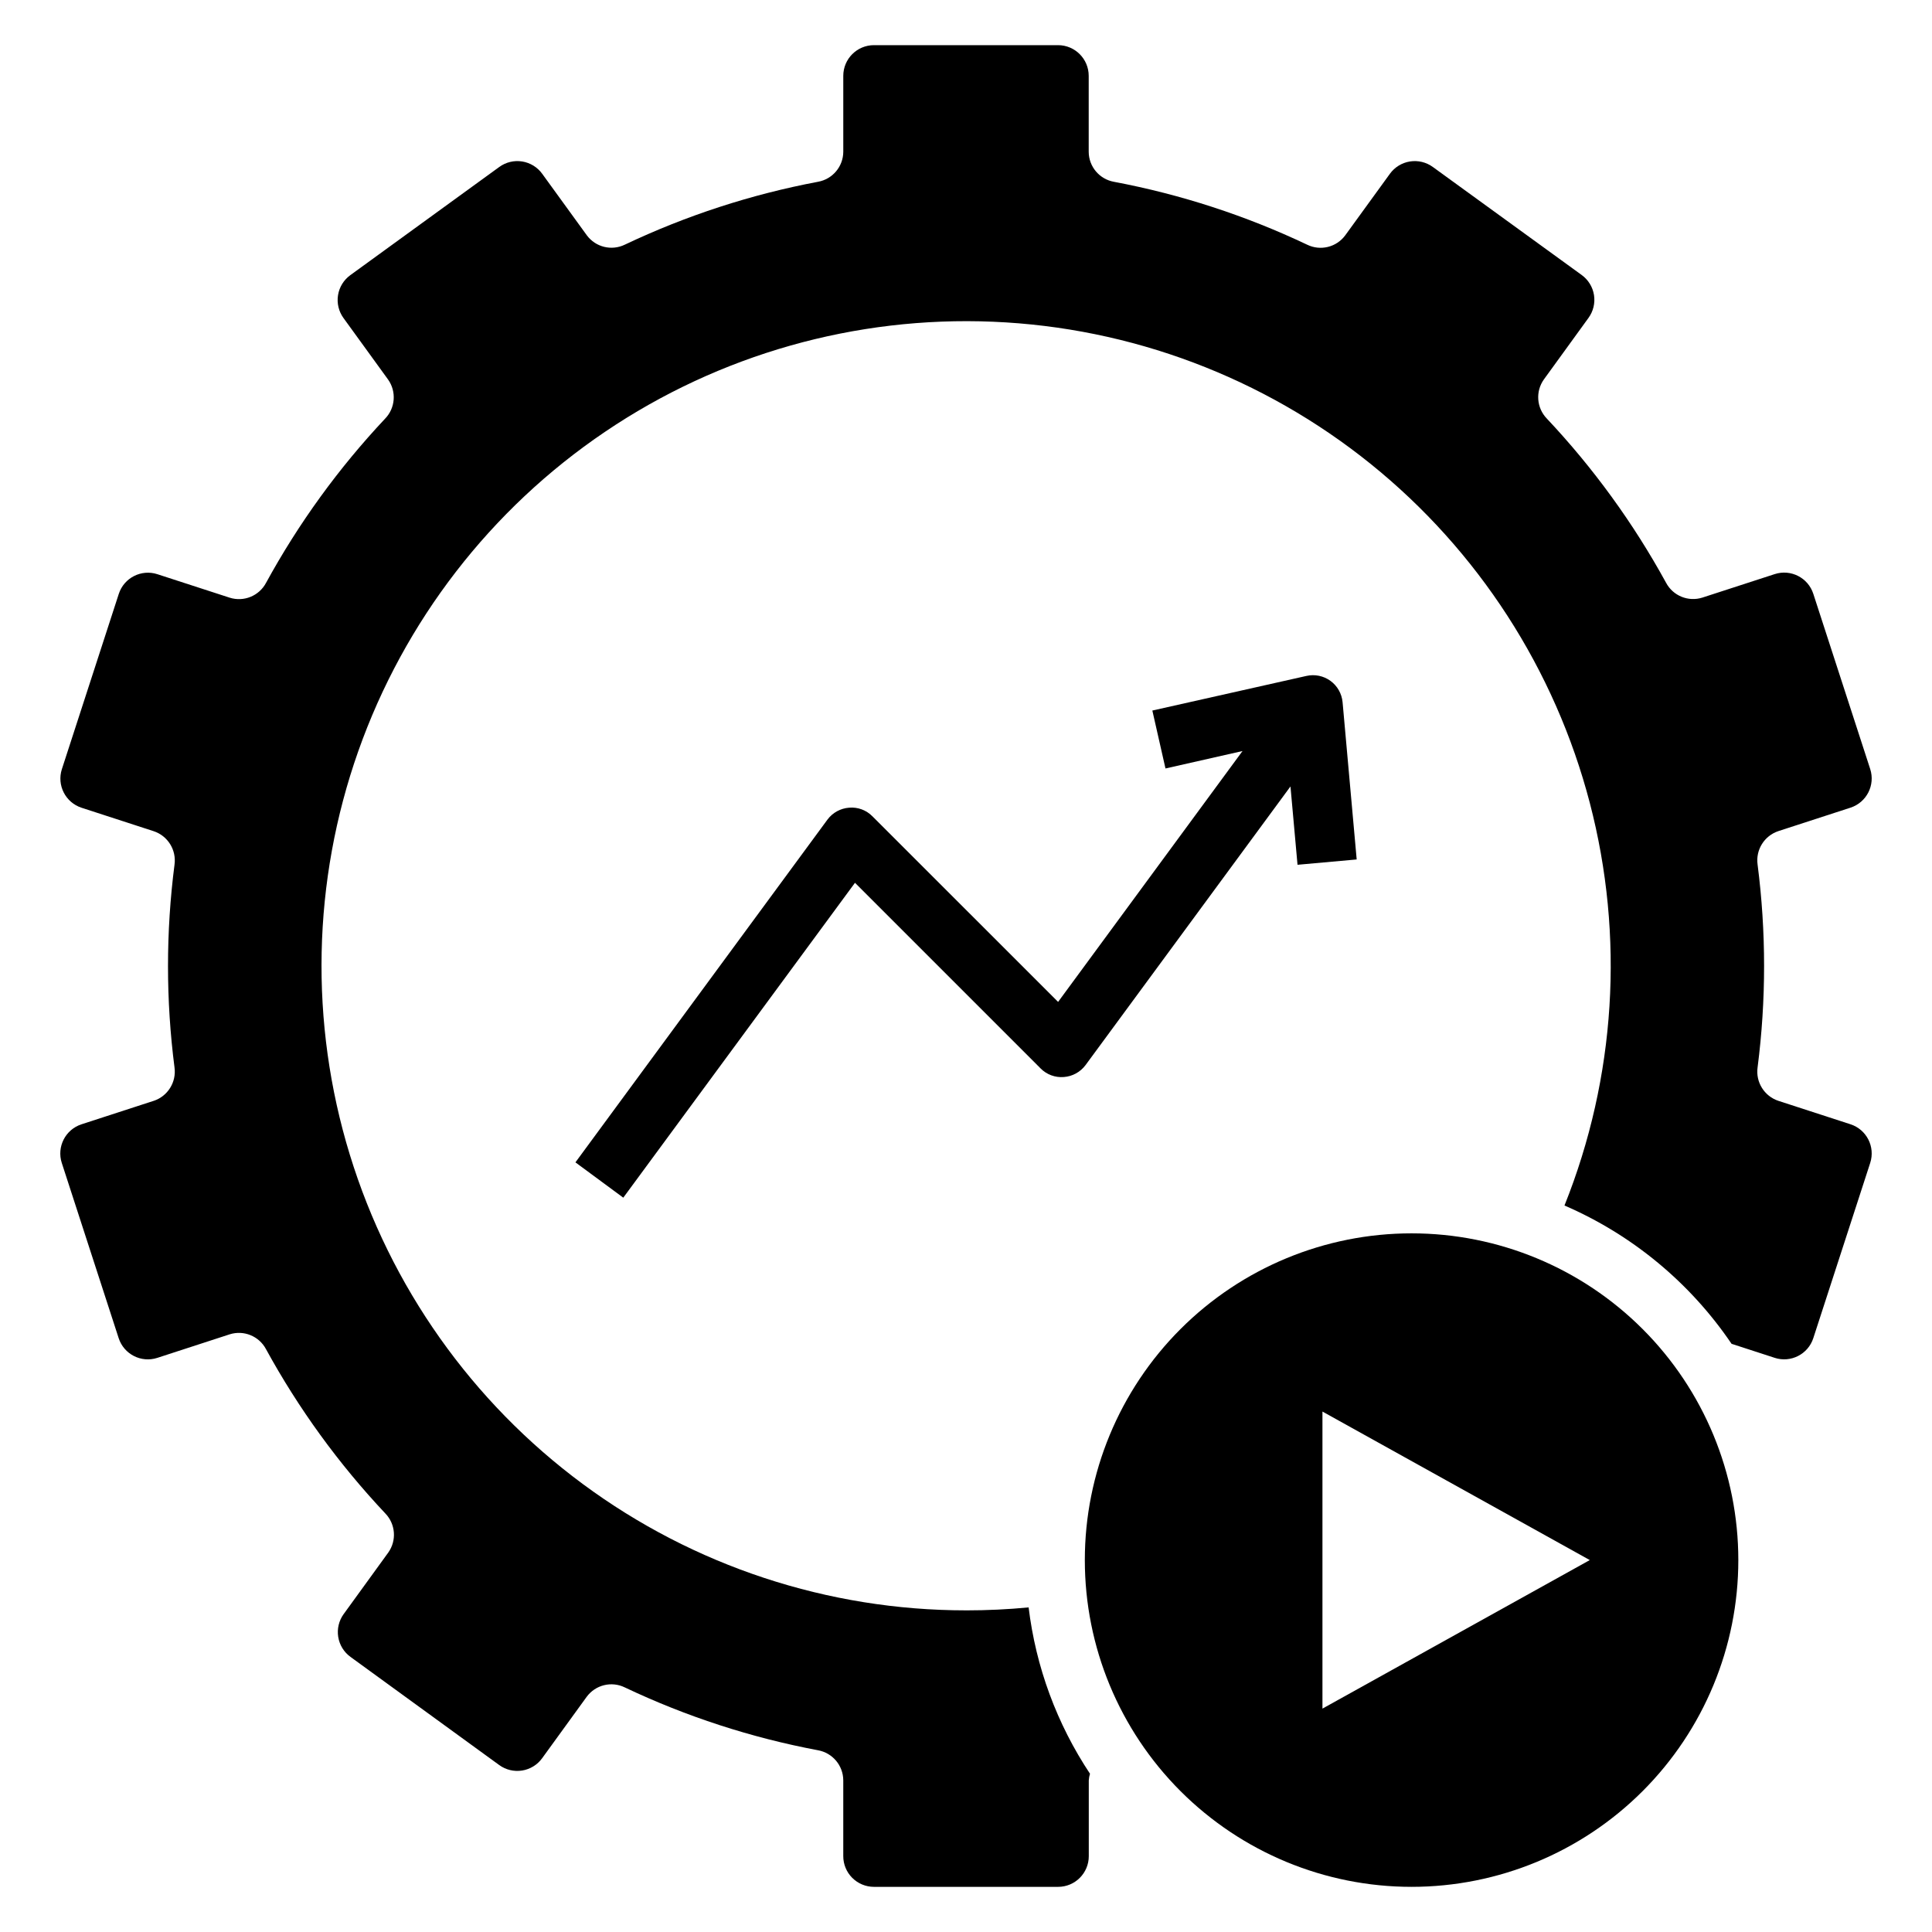 <?xml version="1.0" encoding="UTF-8"?>
<!-- Uploaded to: ICON Repo, www.iconrepo.com, Generator: ICON Repo Mixer Tools -->
<svg fill="#000000" width="800px" height="800px" version="1.1" viewBox="144 144 512 512" xmlns="http://www.w3.org/2000/svg">
 <g>
  <path d="m184.71 435.74-19.113 6.211c-4.266 1.387-6.602 5.965-5.227 10.234l15.082 46.445c1.387 4.266 5.965 6.602 10.234 5.219l19.168-6.234c3.742-1.195 7.805 0.465 9.645 3.934 8.645 15.789 19.266 30.41 31.605 43.516 2.734 2.82 3.066 7.188 0.785 10.387l-11.809 16.289v-0.004c-1.266 1.746-1.789 3.922-1.449 6.055 0.336 2.129 1.508 4.039 3.254 5.305l39.422 28.664c1.746 1.266 3.922 1.789 6.055 1.449 2.129-0.336 4.039-1.508 5.305-3.254l11.809-16.281v0.004c2.32-3.168 6.578-4.223 10.109-2.496 16.27 7.723 33.469 13.316 51.168 16.648 3.867 0.684 6.699 4.035 6.723 7.965v20.09c-0.004 2.16 0.848 4.231 2.371 5.758s3.594 2.387 5.75 2.391h48.809c4.492 0 8.133-3.641 8.133-8.133v-20.09c0.035-0.594 0.145-1.184 0.32-1.754-8.785-13.223-14.355-28.32-16.262-44.082-5.465 0.527-11.02 0.789-16.594 0.789v-0.004c-36.562-0.004-72.16-11.738-101.55-33.48-29.395-21.738-51.039-52.34-61.754-87.297-10.711-34.957-9.922-72.43 2.246-106.91 12.172-34.477 35.082-64.141 65.367-84.625 30.281-20.488 66.34-30.719 102.87-29.188 36.531 1.531 71.605 14.742 100.07 37.691 28.465 22.949 48.812 54.422 58.055 89.797 9.246 35.375 6.894 72.781-6.703 106.72 17.945 7.758 33.305 20.473 44.277 36.652l11.43 3.715v0.004c4.269 1.383 8.852-0.953 10.234-5.219l15.082-46.445c1.375-4.269-0.961-8.848-5.227-10.234l-19.113-6.211c-3.731-1.238-6.047-4.961-5.508-8.855 2.297-17.852 2.297-35.918 0-53.766-0.539-3.894 1.777-7.621 5.508-8.859l19.113-6.211c4.266-1.387 6.602-5.965 5.227-10.23l-15.082-46.445c-1.383-4.269-5.965-6.606-10.234-5.219l-19.152 6.219c-3.742 1.191-7.801-0.465-9.641-3.938-8.648-15.789-19.27-30.41-31.605-43.516-2.723-2.828-3.039-7.195-0.75-10.383l11.809-16.289c1.266-1.746 1.789-3.922 1.453-6.051-0.34-2.133-1.512-4.039-3.258-5.309l-39.461-28.637c-1.746-1.27-3.922-1.789-6.055-1.453-2.129 0.34-4.039 1.508-5.305 3.254l-11.832 16.305c-2.32 3.168-6.578 4.219-10.105 2.496-16.273-7.723-33.469-13.32-51.168-16.66-3.871-0.676-6.703-4.027-6.723-7.957v-20.129c0-4.481-3.625-8.113-8.102-8.133h-48.809c-4.488 0-8.129 3.641-8.129 8.133v20.09c-0.008 3.941-2.84 7.309-6.723 7.988-17.699 3.34-34.898 8.938-51.168 16.66-3.519 1.707-7.758 0.66-10.078-2.488l-11.809-16.281c-1.262-1.754-3.176-2.934-5.312-3.277s-4.32 0.18-6.07 1.453l-39.484 28.676c-1.746 1.27-2.918 3.176-3.254 5.309-0.34 2.129 0.184 4.305 1.449 6.051l11.809 16.289c2.277 3.195 1.949 7.566-0.785 10.383-12.316 13.105-22.918 27.723-31.543 43.5-1.84 3.473-5.902 5.129-9.645 3.938l-19.152-6.219c-4.269-1.387-8.848 0.949-10.234 5.219l-15.082 46.445c-1.375 4.266 0.961 8.844 5.227 10.23l19.113 6.211c3.731 1.238 6.047 4.965 5.512 8.859-2.301 17.848-2.301 35.918 0 53.766 0.527 3.891-1.797 7.609-5.527 8.84z"/>
  <path d="m518.08 470.85c-22.965 0-44.988 9.121-61.23 25.363-16.238 16.238-25.359 38.262-25.359 61.227 0 22.969 9.121 44.992 25.359 61.23 16.242 16.238 38.266 25.363 61.23 25.363s44.992-9.125 61.23-25.363c16.238-16.238 25.363-38.262 25.363-61.23 0-22.965-9.125-44.988-25.363-61.227-16.238-16.242-38.266-25.363-61.23-25.363zm-23.617 125.95v-78.723l70.848 39.359z"/>
  <path d="m375.2 360.33c-1.613-1.645-3.875-2.481-6.164-2.285-2.285 0.168-4.383 1.316-5.746 3.152l-66.797 90.84 12.684 9.359 61.402-83.445 49.184 49.184v0.004c1.617 1.637 3.871 2.473 6.164 2.285 2.281-0.168 4.379-1.316 5.746-3.152l54.316-73.855 1.867 20.758 15.68-1.41-3.738-41.676v0.004c-0.207-2.258-1.375-4.32-3.211-5.656-1.836-1.332-4.156-1.812-6.371-1.309l-40.832 9.172 3.481 15.352 20.414-4.621-48.871 66.484z"/>
 </g>
</svg>